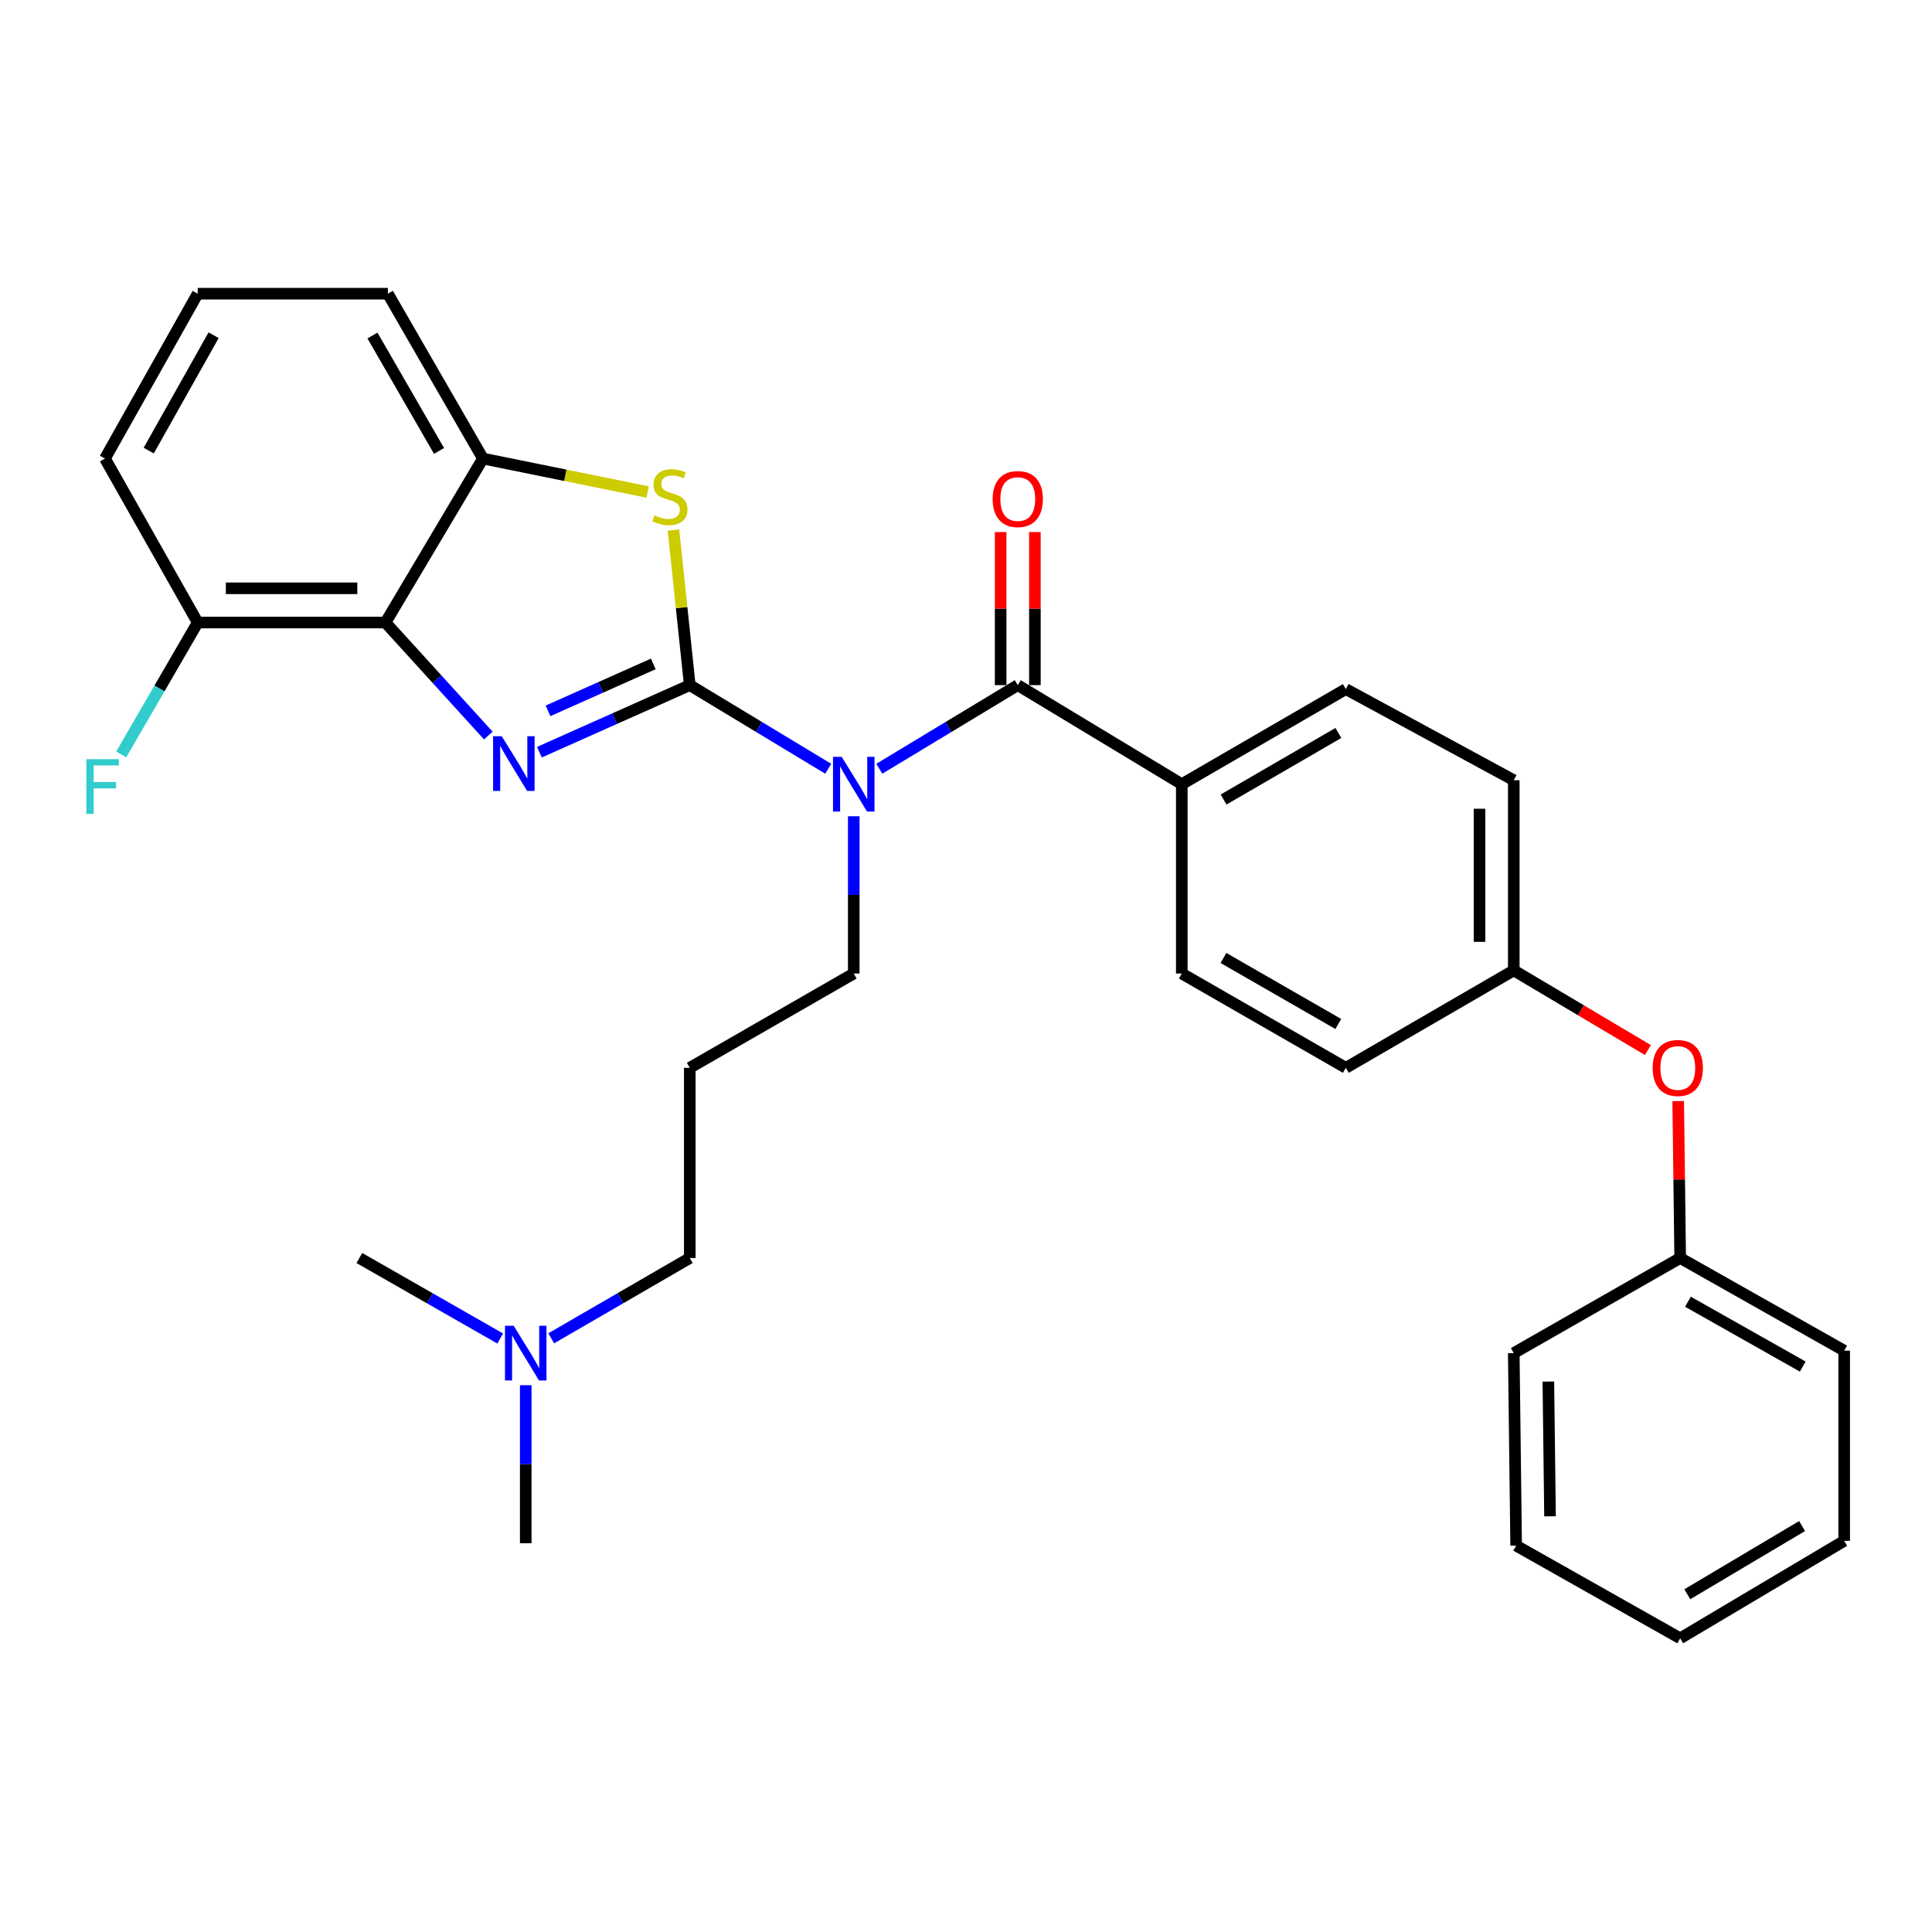 <?xml version='1.0' encoding='iso-8859-1'?>
<svg version='1.1' baseProfile='full'
              xmlns='http://www.w3.org/2000/svg'
                      xmlns:rdkit='http://www.rdkit.org/xml'
                      xmlns:xlink='http://www.w3.org/1999/xlink'
                  xml:space='preserve'
width='1000px' height='1000px' viewBox='0 0 1000 1000'>
<!-- END OF HEADER -->
<rect style='opacity:1.0;fill:#FFFFFF;stroke:none' width='1000' height='1000' x='0' y='0'> </rect>
<path class='bond-0' d='M 357.024,354.624 L 318.11,371.975' style='fill:none;fill-rule:evenodd;stroke:#000000;stroke-width:6px;stroke-linecap:butt;stroke-linejoin:miter;stroke-opacity:1' />
<path class='bond-0' d='M 318.11,371.975 L 279.197,389.326' style='fill:none;fill-rule:evenodd;stroke:#0000FF;stroke-width:6px;stroke-linecap:butt;stroke-linejoin:miter;stroke-opacity:1' />
<path class='bond-0' d='M 338.133,343.644 L 310.893,355.79' style='fill:none;fill-rule:evenodd;stroke:#000000;stroke-width:6px;stroke-linecap:butt;stroke-linejoin:miter;stroke-opacity:1' />
<path class='bond-0' d='M 310.893,355.79 L 283.654,367.935' style='fill:none;fill-rule:evenodd;stroke:#0000FF;stroke-width:6px;stroke-linecap:butt;stroke-linejoin:miter;stroke-opacity:1' />
<path class='bond-1' d='M 357.024,354.624 L 392.852,376.264' style='fill:none;fill-rule:evenodd;stroke:#000000;stroke-width:6px;stroke-linecap:butt;stroke-linejoin:miter;stroke-opacity:1' />
<path class='bond-1' d='M 392.852,376.264 L 428.681,397.905' style='fill:none;fill-rule:evenodd;stroke:#0000FF;stroke-width:6px;stroke-linecap:butt;stroke-linejoin:miter;stroke-opacity:1' />
<path class='bond-2' d='M 357.024,354.624 L 352.801,314.488' style='fill:none;fill-rule:evenodd;stroke:#000000;stroke-width:6px;stroke-linecap:butt;stroke-linejoin:miter;stroke-opacity:1' />
<path class='bond-2' d='M 352.801,314.488 L 348.578,274.351' style='fill:none;fill-rule:evenodd;stroke:#CCCC00;stroke-width:6px;stroke-linecap:butt;stroke-linejoin:miter;stroke-opacity:1' />
<path class='bond-3' d='M 252.756,380.715 L 226.137,351.469' style='fill:none;fill-rule:evenodd;stroke:#0000FF;stroke-width:6px;stroke-linecap:butt;stroke-linejoin:miter;stroke-opacity:1' />
<path class='bond-3' d='M 226.137,351.469 L 199.518,322.223' style='fill:none;fill-rule:evenodd;stroke:#000000;stroke-width:6px;stroke-linecap:butt;stroke-linejoin:miter;stroke-opacity:1' />
<path class='bond-4' d='M 455.119,397.906 L 490.958,376.265' style='fill:none;fill-rule:evenodd;stroke:#0000FF;stroke-width:6px;stroke-linecap:butt;stroke-linejoin:miter;stroke-opacity:1' />
<path class='bond-4' d='M 490.958,376.265 L 526.796,354.624' style='fill:none;fill-rule:evenodd;stroke:#000000;stroke-width:6px;stroke-linecap:butt;stroke-linejoin:miter;stroke-opacity:1' />
<path class='bond-12' d='M 441.9,422.499 L 441.9,463.194' style='fill:none;fill-rule:evenodd;stroke:#0000FF;stroke-width:6px;stroke-linecap:butt;stroke-linejoin:miter;stroke-opacity:1' />
<path class='bond-12' d='M 441.9,463.194 L 441.9,503.889' style='fill:none;fill-rule:evenodd;stroke:#000000;stroke-width:6px;stroke-linecap:butt;stroke-linejoin:miter;stroke-opacity:1' />
<path class='bond-5' d='M 335.206,254.67 L 292.591,246.009' style='fill:none;fill-rule:evenodd;stroke:#CCCC00;stroke-width:6px;stroke-linecap:butt;stroke-linejoin:miter;stroke-opacity:1' />
<path class='bond-5' d='M 292.591,246.009 L 249.975,237.347' style='fill:none;fill-rule:evenodd;stroke:#000000;stroke-width:6px;stroke-linecap:butt;stroke-linejoin:miter;stroke-opacity:1' />
<path class='bond-7' d='M 199.518,322.223 L 102.325,322.223' style='fill:none;fill-rule:evenodd;stroke:#000000;stroke-width:6px;stroke-linecap:butt;stroke-linejoin:miter;stroke-opacity:1' />
<path class='bond-7' d='M 184.939,304.502 L 116.904,304.502' style='fill:none;fill-rule:evenodd;stroke:#000000;stroke-width:6px;stroke-linecap:butt;stroke-linejoin:miter;stroke-opacity:1' />
<path class='bond-31' d='M 199.518,322.223 L 249.975,237.347' style='fill:none;fill-rule:evenodd;stroke:#000000;stroke-width:6px;stroke-linecap:butt;stroke-linejoin:miter;stroke-opacity:1' />
<path class='bond-6' d='M 526.796,354.624 L 611.692,405.889' style='fill:none;fill-rule:evenodd;stroke:#000000;stroke-width:6px;stroke-linecap:butt;stroke-linejoin:miter;stroke-opacity:1' />
<path class='bond-8' d='M 535.657,354.624 L 535.657,315.011' style='fill:none;fill-rule:evenodd;stroke:#000000;stroke-width:6px;stroke-linecap:butt;stroke-linejoin:miter;stroke-opacity:1' />
<path class='bond-8' d='M 535.657,315.011 L 535.657,275.399' style='fill:none;fill-rule:evenodd;stroke:#FF0000;stroke-width:6px;stroke-linecap:butt;stroke-linejoin:miter;stroke-opacity:1' />
<path class='bond-8' d='M 517.935,354.624 L 517.935,315.011' style='fill:none;fill-rule:evenodd;stroke:#000000;stroke-width:6px;stroke-linecap:butt;stroke-linejoin:miter;stroke-opacity:1' />
<path class='bond-8' d='M 517.935,315.011 L 517.935,275.399' style='fill:none;fill-rule:evenodd;stroke:#FF0000;stroke-width:6px;stroke-linecap:butt;stroke-linejoin:miter;stroke-opacity:1' />
<path class='bond-20' d='M 249.975,237.347 L 200.759,152.017' style='fill:none;fill-rule:evenodd;stroke:#000000;stroke-width:6px;stroke-linecap:butt;stroke-linejoin:miter;stroke-opacity:1' />
<path class='bond-20' d='M 227.242,233.402 L 192.79,173.671' style='fill:none;fill-rule:evenodd;stroke:#000000;stroke-width:6px;stroke-linecap:butt;stroke-linejoin:miter;stroke-opacity:1' />
<path class='bond-10' d='M 611.692,405.889 L 696.598,356.672' style='fill:none;fill-rule:evenodd;stroke:#000000;stroke-width:6px;stroke-linecap:butt;stroke-linejoin:miter;stroke-opacity:1' />
<path class='bond-10' d='M 633.316,413.838 L 692.75,379.386' style='fill:none;fill-rule:evenodd;stroke:#000000;stroke-width:6px;stroke-linecap:butt;stroke-linejoin:miter;stroke-opacity:1' />
<path class='bond-11' d='M 611.692,405.889 L 611.692,503.889' style='fill:none;fill-rule:evenodd;stroke:#000000;stroke-width:6px;stroke-linecap:butt;stroke-linejoin:miter;stroke-opacity:1' />
<path class='bond-16' d='M 102.325,322.223 L 82.533,356.36' style='fill:none;fill-rule:evenodd;stroke:#000000;stroke-width:6px;stroke-linecap:butt;stroke-linejoin:miter;stroke-opacity:1' />
<path class='bond-16' d='M 82.533,356.36 L 62.741,390.496' style='fill:none;fill-rule:evenodd;stroke:#33CCCC;stroke-width:6px;stroke-linecap:butt;stroke-linejoin:miter;stroke-opacity:1' />
<path class='bond-23' d='M 102.325,322.223 L 54.329,237.347' style='fill:none;fill-rule:evenodd;stroke:#000000;stroke-width:6px;stroke-linecap:butt;stroke-linejoin:miter;stroke-opacity:1' />
<path class='bond-9' d='M 852.95,543.512 L 818.236,522.888' style='fill:none;fill-rule:evenodd;stroke:#FF0000;stroke-width:6px;stroke-linecap:butt;stroke-linejoin:miter;stroke-opacity:1' />
<path class='bond-9' d='M 818.236,522.888 L 783.523,502.264' style='fill:none;fill-rule:evenodd;stroke:#000000;stroke-width:6px;stroke-linecap:butt;stroke-linejoin:miter;stroke-opacity:1' />
<path class='bond-19' d='M 868.636,569.923 L 869.147,610.534' style='fill:none;fill-rule:evenodd;stroke:#FF0000;stroke-width:6px;stroke-linecap:butt;stroke-linejoin:miter;stroke-opacity:1' />
<path class='bond-19' d='M 869.147,610.534 L 869.659,651.145' style='fill:none;fill-rule:evenodd;stroke:#000000;stroke-width:6px;stroke-linecap:butt;stroke-linejoin:miter;stroke-opacity:1' />
<path class='bond-18' d='M 696.598,356.672 L 783.523,403.841' style='fill:none;fill-rule:evenodd;stroke:#000000;stroke-width:6px;stroke-linecap:butt;stroke-linejoin:miter;stroke-opacity:1' />
<path class='bond-17' d='M 611.692,503.889 L 696.598,552.702' style='fill:none;fill-rule:evenodd;stroke:#000000;stroke-width:6px;stroke-linecap:butt;stroke-linejoin:miter;stroke-opacity:1' />
<path class='bond-17' d='M 633.261,495.847 L 692.695,530.016' style='fill:none;fill-rule:evenodd;stroke:#000000;stroke-width:6px;stroke-linecap:butt;stroke-linejoin:miter;stroke-opacity:1' />
<path class='bond-13' d='M 441.9,503.889 L 357.024,552.702' style='fill:none;fill-rule:evenodd;stroke:#000000;stroke-width:6px;stroke-linecap:butt;stroke-linejoin:miter;stroke-opacity:1' />
<path class='bond-21' d='M 357.024,552.702 L 357.024,651.145' style='fill:none;fill-rule:evenodd;stroke:#000000;stroke-width:6px;stroke-linecap:butt;stroke-linejoin:miter;stroke-opacity:1' />
<path class='bond-14' d='M 783.523,502.264 L 696.598,552.702' style='fill:none;fill-rule:evenodd;stroke:#000000;stroke-width:6px;stroke-linecap:butt;stroke-linejoin:miter;stroke-opacity:1' />
<path class='bond-33' d='M 783.523,502.264 L 783.523,403.841' style='fill:none;fill-rule:evenodd;stroke:#000000;stroke-width:6px;stroke-linecap:butt;stroke-linejoin:miter;stroke-opacity:1' />
<path class='bond-33' d='M 765.801,487.501 L 765.801,418.604' style='fill:none;fill-rule:evenodd;stroke:#000000;stroke-width:6px;stroke-linecap:butt;stroke-linejoin:miter;stroke-opacity:1' />
<path class='bond-15' d='M 285.311,692.714 L 321.167,671.93' style='fill:none;fill-rule:evenodd;stroke:#0000FF;stroke-width:6px;stroke-linecap:butt;stroke-linejoin:miter;stroke-opacity:1' />
<path class='bond-15' d='M 321.167,671.93 L 357.024,651.145' style='fill:none;fill-rule:evenodd;stroke:#000000;stroke-width:6px;stroke-linecap:butt;stroke-linejoin:miter;stroke-opacity:1' />
<path class='bond-24' d='M 272.118,716.982 L 272.118,757.874' style='fill:none;fill-rule:evenodd;stroke:#0000FF;stroke-width:6px;stroke-linecap:butt;stroke-linejoin:miter;stroke-opacity:1' />
<path class='bond-24' d='M 272.118,757.874 L 272.118,798.766' style='fill:none;fill-rule:evenodd;stroke:#000000;stroke-width:6px;stroke-linecap:butt;stroke-linejoin:miter;stroke-opacity:1' />
<path class='bond-25' d='M 258.898,692.807 L 222.449,671.976' style='fill:none;fill-rule:evenodd;stroke:#0000FF;stroke-width:6px;stroke-linecap:butt;stroke-linejoin:miter;stroke-opacity:1' />
<path class='bond-25' d='M 222.449,671.976 L 186.001,651.145' style='fill:none;fill-rule:evenodd;stroke:#000000;stroke-width:6px;stroke-linecap:butt;stroke-linejoin:miter;stroke-opacity:1' />
<path class='bond-26' d='M 869.659,651.145 L 954.545,699.102' style='fill:none;fill-rule:evenodd;stroke:#000000;stroke-width:6px;stroke-linecap:butt;stroke-linejoin:miter;stroke-opacity:1' />
<path class='bond-26' d='M 873.675,673.768 L 933.096,707.338' style='fill:none;fill-rule:evenodd;stroke:#000000;stroke-width:6px;stroke-linecap:butt;stroke-linejoin:miter;stroke-opacity:1' />
<path class='bond-27' d='M 869.659,651.145 L 783.523,700.362' style='fill:none;fill-rule:evenodd;stroke:#000000;stroke-width:6px;stroke-linecap:butt;stroke-linejoin:miter;stroke-opacity:1' />
<path class='bond-22' d='M 200.759,152.017 L 102.325,152.017' style='fill:none;fill-rule:evenodd;stroke:#000000;stroke-width:6px;stroke-linecap:butt;stroke-linejoin:miter;stroke-opacity:1' />
<path class='bond-32' d='M 102.325,152.017 L 54.329,237.347' style='fill:none;fill-rule:evenodd;stroke:#000000;stroke-width:6px;stroke-linecap:butt;stroke-linejoin:miter;stroke-opacity:1' />
<path class='bond-32' d='M 110.572,173.505 L 76.975,233.235' style='fill:none;fill-rule:evenodd;stroke:#000000;stroke-width:6px;stroke-linecap:butt;stroke-linejoin:miter;stroke-opacity:1' />
<path class='bond-29' d='M 954.545,699.102 L 954.545,797.545' style='fill:none;fill-rule:evenodd;stroke:#000000;stroke-width:6px;stroke-linecap:butt;stroke-linejoin:miter;stroke-opacity:1' />
<path class='bond-28' d='M 783.523,700.362 L 784.753,800.006' style='fill:none;fill-rule:evenodd;stroke:#000000;stroke-width:6px;stroke-linecap:butt;stroke-linejoin:miter;stroke-opacity:1' />
<path class='bond-28' d='M 801.427,715.09 L 802.289,784.841' style='fill:none;fill-rule:evenodd;stroke:#000000;stroke-width:6px;stroke-linecap:butt;stroke-linejoin:miter;stroke-opacity:1' />
<path class='bond-30' d='M 784.753,800.006 L 869.659,847.983' style='fill:none;fill-rule:evenodd;stroke:#000000;stroke-width:6px;stroke-linecap:butt;stroke-linejoin:miter;stroke-opacity:1' />
<path class='bond-34' d='M 954.545,797.545 L 869.659,847.983' style='fill:none;fill-rule:evenodd;stroke:#000000;stroke-width:6px;stroke-linecap:butt;stroke-linejoin:miter;stroke-opacity:1' />
<path class='bond-34' d='M 932.76,789.876 L 873.34,825.182' style='fill:none;fill-rule:evenodd;stroke:#000000;stroke-width:6px;stroke-linecap:butt;stroke-linejoin:miter;stroke-opacity:1' />
<path  class='atom-1' d='M 259.704 381.066
L 268.984 396.066
Q 269.904 397.546, 271.384 400.226
Q 272.864 402.906, 272.944 403.066
L 272.944 381.066
L 276.704 381.066
L 276.704 409.386
L 272.824 409.386
L 262.864 392.986
Q 261.704 391.066, 260.464 388.866
Q 259.264 386.666, 258.904 385.986
L 258.904 409.386
L 255.224 409.386
L 255.224 381.066
L 259.704 381.066
' fill='#0000FF'/>
<path  class='atom-2' d='M 435.64 391.729
L 444.92 406.729
Q 445.84 408.209, 447.32 410.889
Q 448.8 413.569, 448.88 413.729
L 448.88 391.729
L 452.64 391.729
L 452.64 420.049
L 448.76 420.049
L 438.8 403.649
Q 437.64 401.729, 436.4 399.529
Q 435.2 397.329, 434.84 396.649
L 434.84 420.049
L 431.16 420.049
L 431.16 391.729
L 435.64 391.729
' fill='#0000FF'/>
<path  class='atom-3' d='M 338.755 266.738
Q 339.075 266.858, 340.395 267.418
Q 341.715 267.978, 343.155 268.338
Q 344.635 268.658, 346.075 268.658
Q 348.755 268.658, 350.315 267.378
Q 351.875 266.058, 351.875 263.778
Q 351.875 262.218, 351.075 261.258
Q 350.315 260.298, 349.115 259.778
Q 347.915 259.258, 345.915 258.658
Q 343.395 257.898, 341.875 257.178
Q 340.395 256.458, 339.315 254.938
Q 338.275 253.418, 338.275 250.858
Q 338.275 247.298, 340.675 245.098
Q 343.115 242.898, 347.915 242.898
Q 351.195 242.898, 354.915 244.458
L 353.995 247.538
Q 350.595 246.138, 348.035 246.138
Q 345.275 246.138, 343.755 247.298
Q 342.235 248.418, 342.275 250.378
Q 342.275 251.898, 343.035 252.818
Q 343.835 253.738, 344.955 254.258
Q 346.115 254.778, 348.035 255.378
Q 350.595 256.178, 352.115 256.978
Q 353.635 257.778, 354.715 259.418
Q 355.835 261.018, 355.835 263.778
Q 355.835 267.698, 353.195 269.818
Q 350.595 271.898, 346.235 271.898
Q 343.715 271.898, 341.795 271.338
Q 339.915 270.818, 337.675 269.898
L 338.755 266.738
' fill='#CCCC00'/>
<path  class='atom-9' d='M 513.796 258.309
Q 513.796 251.509, 517.156 247.709
Q 520.516 243.909, 526.796 243.909
Q 533.076 243.909, 536.436 247.709
Q 539.796 251.509, 539.796 258.309
Q 539.796 265.189, 536.396 269.109
Q 532.996 272.989, 526.796 272.989
Q 520.556 272.989, 517.156 269.109
Q 513.796 265.229, 513.796 258.309
M 526.796 269.789
Q 531.116 269.789, 533.436 266.909
Q 535.796 263.989, 535.796 258.309
Q 535.796 252.749, 533.436 249.949
Q 531.116 247.109, 526.796 247.109
Q 522.476 247.109, 520.116 249.909
Q 517.796 252.709, 517.796 258.309
Q 517.796 264.029, 520.116 266.909
Q 522.476 269.789, 526.796 269.789
' fill='#FF0000'/>
<path  class='atom-10' d='M 855.419 552.782
Q 855.419 545.982, 858.779 542.182
Q 862.139 538.382, 868.419 538.382
Q 874.699 538.382, 878.059 542.182
Q 881.419 545.982, 881.419 552.782
Q 881.419 559.662, 878.019 563.582
Q 874.619 567.462, 868.419 567.462
Q 862.179 567.462, 858.779 563.582
Q 855.419 559.702, 855.419 552.782
M 868.419 564.262
Q 872.739 564.262, 875.059 561.382
Q 877.419 558.462, 877.419 552.782
Q 877.419 547.222, 875.059 544.422
Q 872.739 541.582, 868.419 541.582
Q 864.099 541.582, 861.739 544.382
Q 859.419 547.182, 859.419 552.782
Q 859.419 558.502, 861.739 561.382
Q 864.099 564.262, 868.419 564.262
' fill='#FF0000'/>
<path  class='atom-16' d='M 265.858 686.202
L 275.138 701.202
Q 276.058 702.682, 277.538 705.362
Q 279.018 708.042, 279.098 708.202
L 279.098 686.202
L 282.858 686.202
L 282.858 714.522
L 278.978 714.522
L 269.018 698.122
Q 267.858 696.202, 266.618 694.002
Q 265.418 691.802, 265.058 691.122
L 265.058 714.522
L 261.378 714.522
L 261.378 686.202
L 265.858 686.202
' fill='#0000FF'/>
<path  class='atom-17' d='M 44.689 392.949
L 61.529 392.949
L 61.529 396.189
L 48.489 396.189
L 48.489 404.789
L 60.089 404.789
L 60.089 408.069
L 48.489 408.069
L 48.489 421.269
L 44.689 421.269
L 44.689 392.949
' fill='#33CCCC'/>
</svg>

